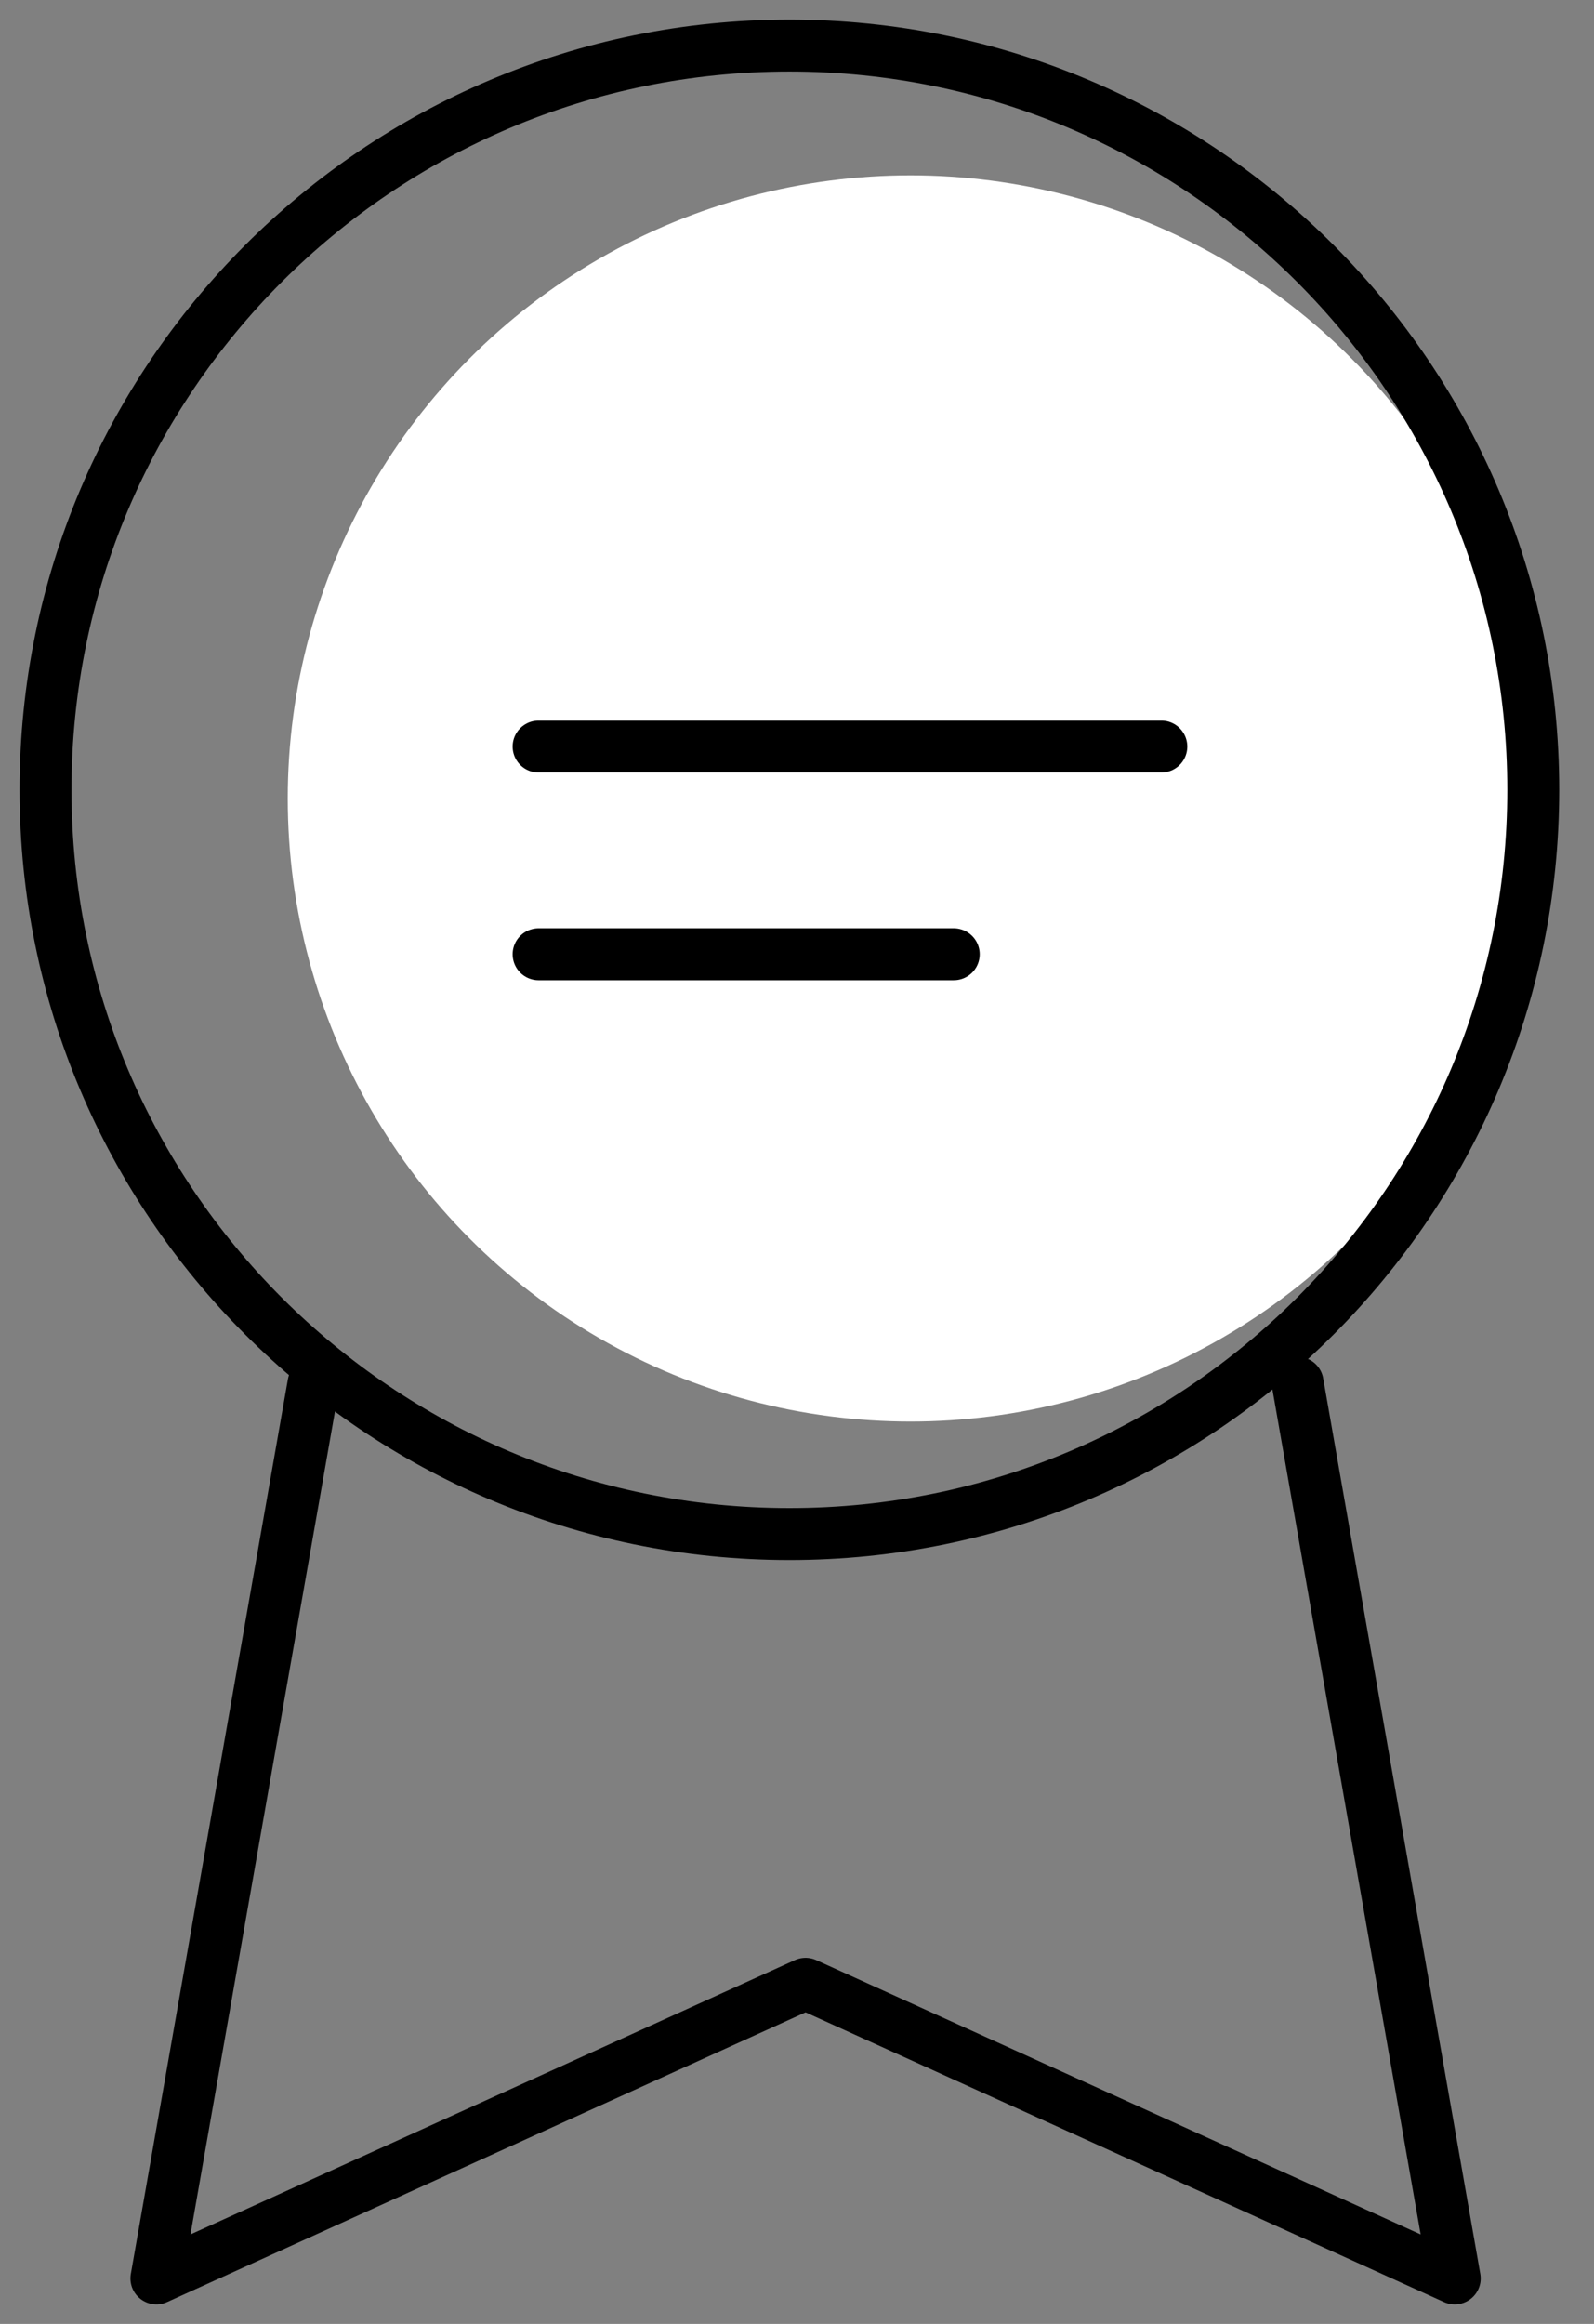 <svg width="35" height="51" viewBox="0 0 35 51" fill="none" xmlns="http://www.w3.org/2000/svg">
<rect x="0" y="0" width="35" height="51" fill="#808080" stroke="none"/>
<circle cx="19.992" cy="17.523" r="13.674" fill="white"/>
<path d="M17.333 33.666C26.353 33.666 33.666 26.353 33.666 17.333C33.666 8.313 26.353 1 17.333 1C8.313 1 1 8.313 1 17.333C1 26.353 8.313 33.666 17.333 33.666Z" stroke="black" stroke-width="1.14" stroke-linecap="round" stroke-linejoin="round"/>
<path d="M6.883 30.367L3.434 50.002L17.688 43.536L31.942 50.002L28.492 30.346" stroke="black" stroke-width="1.14" stroke-linecap="round" stroke-linejoin="round"/>
<line x1="11.826" y1="16.384" x2="25.5" y2="16.384" stroke="black" stroke-width="1.14" stroke-linecap="round"/>
<line x1="11.826" y1="20.942" x2="20.942" y2="20.942" stroke="black" stroke-width="1.14" stroke-linecap="round"/>
</svg>
